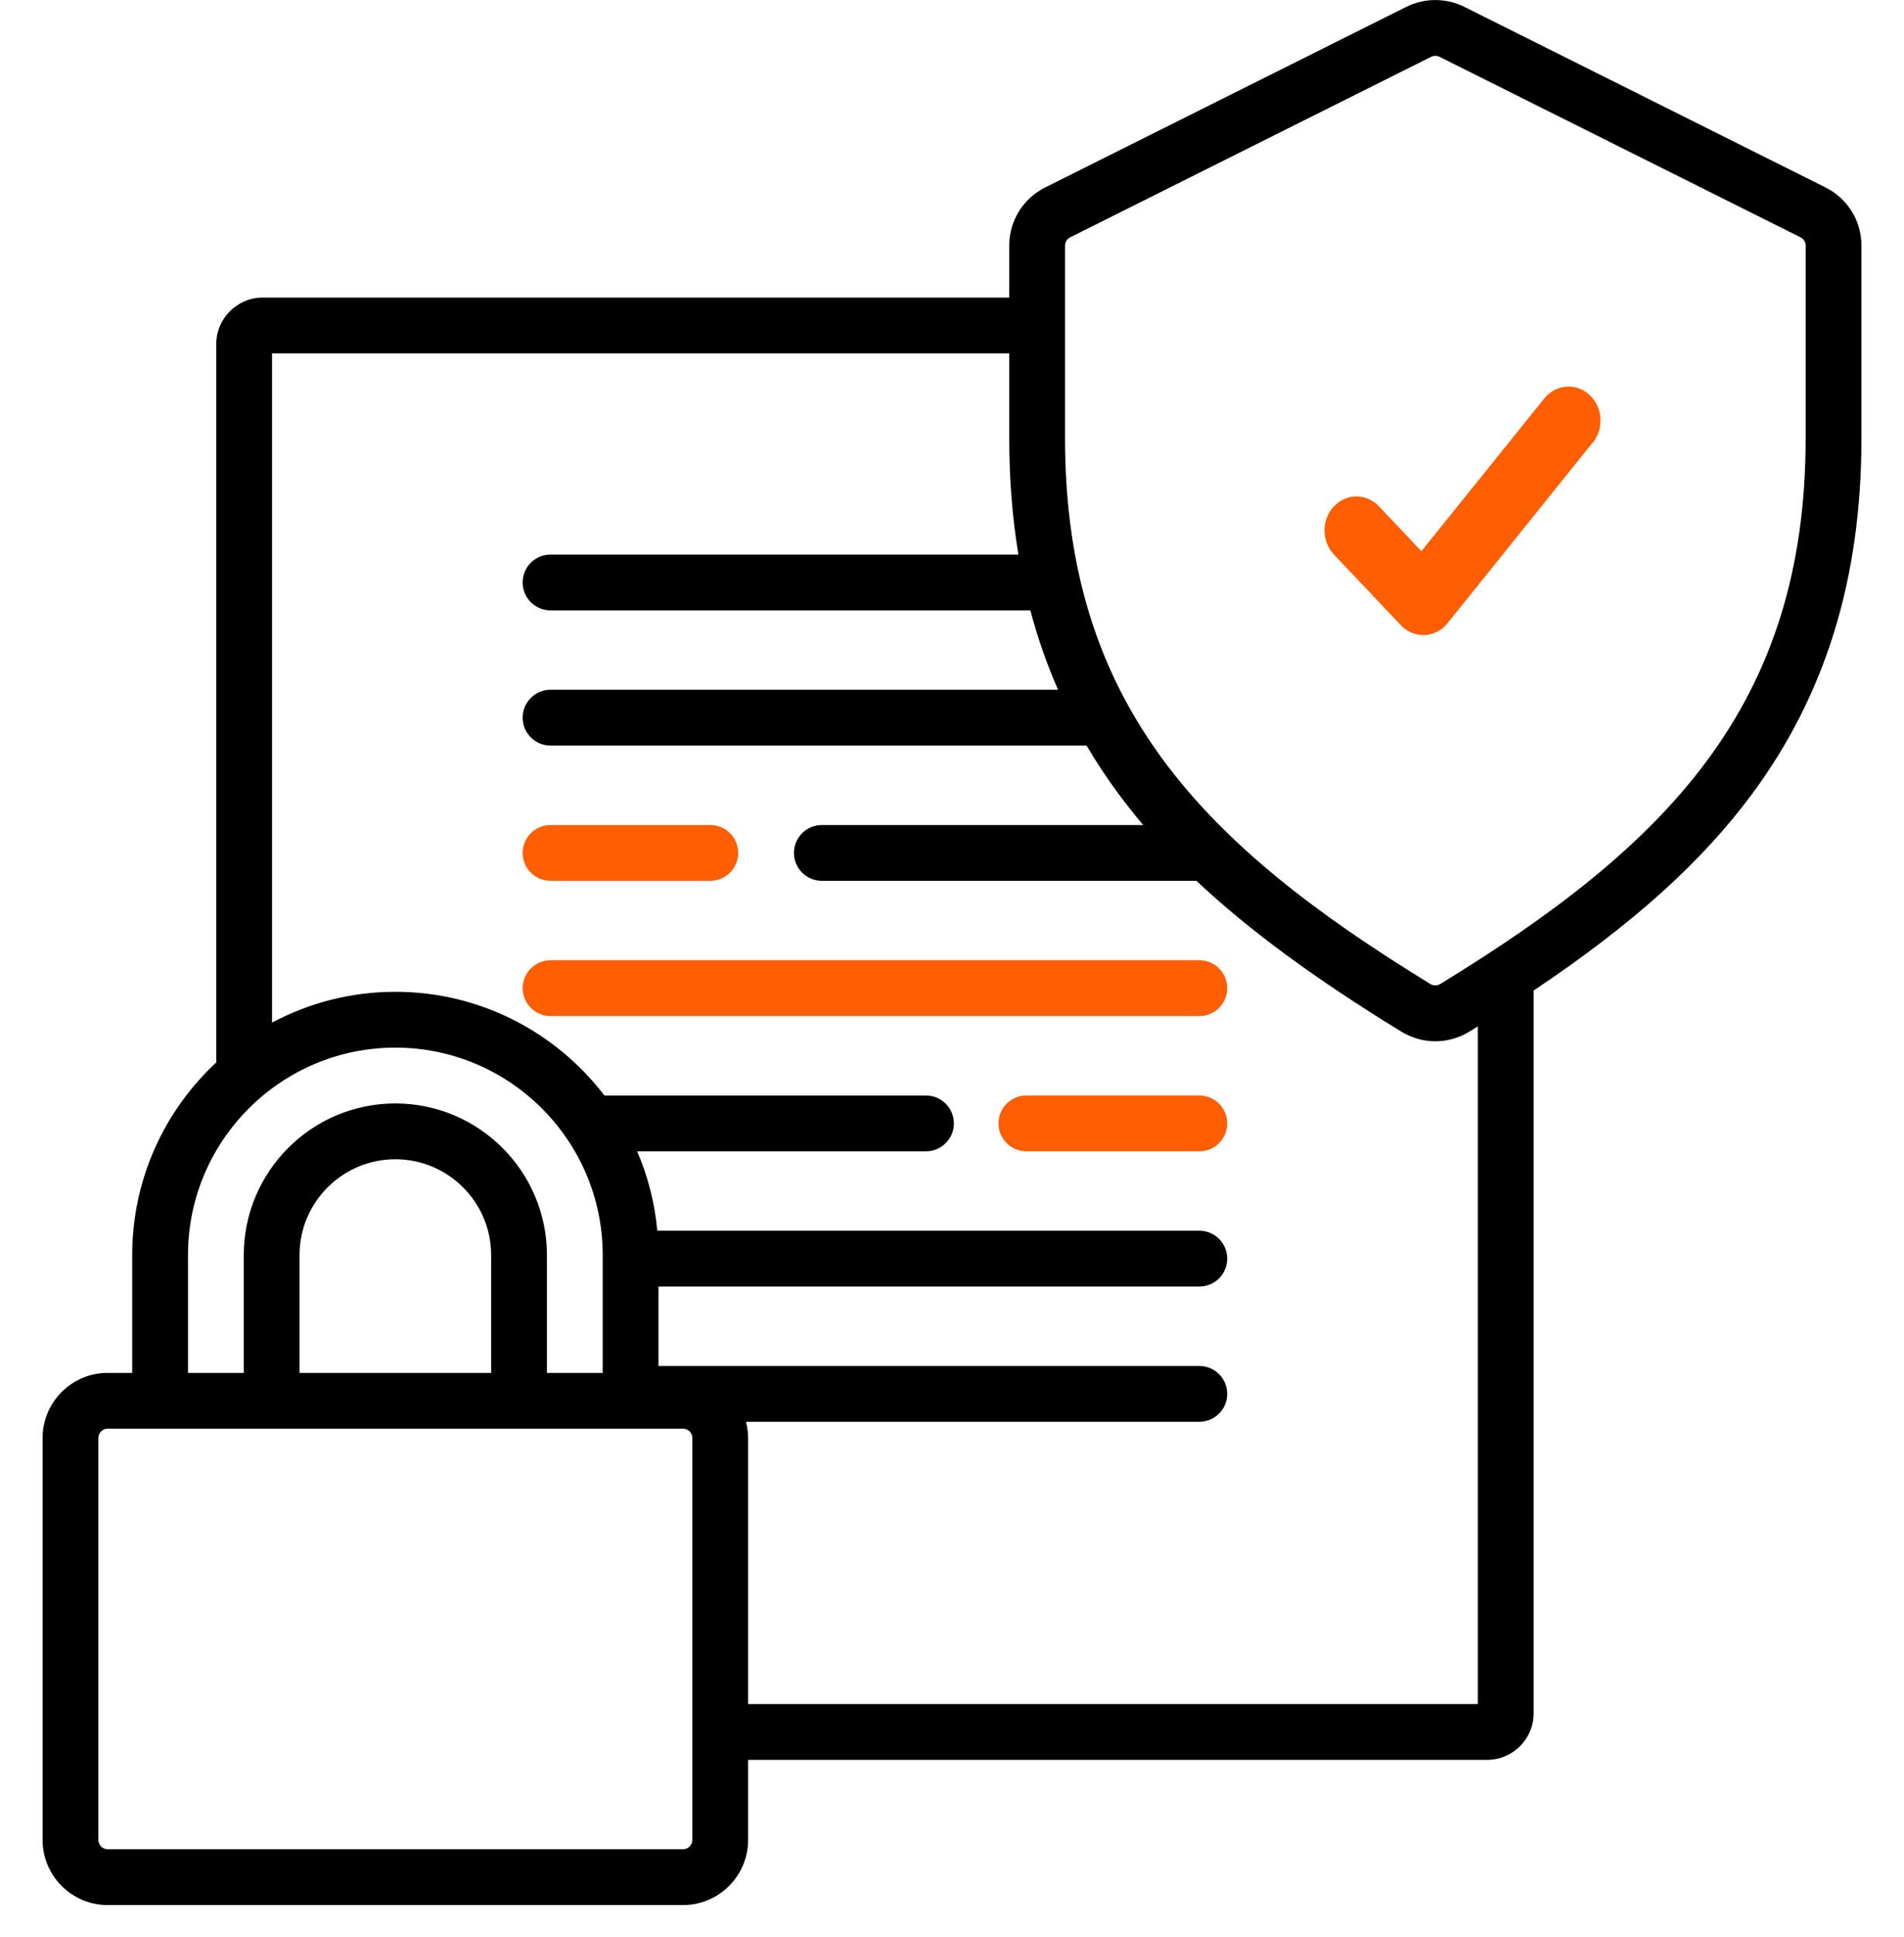 <svg width="60" height="61" viewBox="0 0 60 61" fill="none" xmlns="http://www.w3.org/2000/svg">
<g clip-path="url(#clip0_3068_1741)">
<path d="M17.349 27.742H22.383C22.868 27.742 23.262 27.349 23.262 26.863C23.262 26.378 22.868 25.985 22.383 25.985H17.349C16.863 25.985 16.47 26.378 16.47 26.863C16.47 27.349 16.863 27.742 17.349 27.742Z" fill="#FF5E03"/>
<path d="M17.349 32.002H37.794C38.28 32.002 38.673 31.608 38.673 31.123C38.673 30.638 38.28 30.244 37.794 30.244H17.349C16.863 30.244 16.47 30.638 16.47 31.123C16.47 31.608 16.863 32.002 17.349 32.002Z" fill="#FF5E03"/>
<path d="M37.794 34.504H32.344C31.858 34.504 31.465 34.897 31.465 35.383C31.465 35.868 31.858 36.261 32.344 36.261H37.794C38.28 36.261 38.673 35.868 38.673 35.383C38.673 34.897 38.28 34.504 37.794 34.504Z" fill="#FF5E03"/>
<path d="M57.525 5.903L46.148 0.217C45.574 -0.07 44.889 -0.07 44.315 0.217L32.938 5.903C32.239 6.252 31.804 6.955 31.804 7.737V9.373H19.453C18.968 9.373 18.575 9.766 18.575 10.252C18.575 10.737 18.968 11.13 19.453 11.13H31.804V13.803C31.804 15.085 31.9 16.304 32.093 17.466H17.349C16.863 17.466 16.47 17.859 16.47 18.345C16.47 18.83 16.863 19.224 17.349 19.224H32.469C32.699 20.091 32.99 20.924 33.342 21.725H17.349C16.863 21.725 16.47 22.119 16.47 22.604C16.47 23.09 16.863 23.483 17.349 23.483H34.241C34.55 24.008 34.888 24.518 35.256 25.015C35.499 25.342 35.755 25.665 36.026 25.985H25.899C25.413 25.985 25.02 26.378 25.02 26.864C25.02 27.349 25.413 27.742 25.899 27.742H37.703C39.36 29.302 41.455 30.837 44.159 32.492C44.49 32.694 44.86 32.796 45.231 32.796C45.602 32.796 45.973 32.694 46.304 32.492C46.394 32.437 46.482 32.383 46.57 32.328V53.672H23.575V47.931C23.575 47.446 23.181 51.154 22.696 51.154C22.21 51.154 21.817 47.446 21.817 47.931V57.951C21.817 58.112 21.685 58.244 21.524 58.244H3.393C3.231 58.244 3.1 58.112 3.1 57.951V45.291C3.1 45.13 3.231 44.998 3.393 44.998H21.524C21.685 44.998 21.817 45.13 21.817 45.291V47.931C21.817 48.417 22.21 51.632 22.696 51.632C23.181 51.632 23.575 48.417 23.575 47.931V45.291C23.575 45.115 23.55 44.944 23.508 44.781H37.795C38.28 44.781 38.673 44.387 38.673 43.902C38.673 43.416 38.28 43.023 37.795 43.023H20.75V40.521H37.794C38.28 40.521 38.673 40.128 38.673 39.642C38.673 39.157 38.28 38.763 37.794 38.763H20.714C20.632 37.883 20.414 37.041 20.078 36.262H29.18C29.665 36.262 30.059 35.868 30.059 35.383C30.059 34.897 29.665 34.504 29.18 34.504H19.047C17.53 32.521 15.142 31.238 12.458 31.238C11.055 31.238 9.733 31.59 8.573 32.208V11.13H21.305C21.79 11.13 20.435 10.737 20.435 10.252C20.435 9.766 22.225 9.373 21.739 9.373H8.28C7.472 9.373 6.815 10.03 6.815 10.837V33.462C5.187 34.977 4.166 37.136 4.166 39.53V43.241H3.393C2.262 43.241 1.342 44.161 1.342 45.291V57.951C1.342 59.082 2.262 60.002 3.393 60.002H21.524C22.655 60.002 23.575 59.082 23.575 57.951V55.429H46.863C47.671 55.429 48.328 54.772 48.328 53.965V31.199C51.457 29.105 53.623 27.151 55.207 25.015C57.529 21.883 58.659 18.215 58.659 13.803V7.737C58.659 6.955 58.224 6.252 57.525 5.903ZM15.477 43.241H9.439V39.53C9.439 37.866 10.794 36.512 12.458 36.512C14.123 36.512 15.477 37.866 15.477 39.53L15.477 43.241ZM5.924 39.53C5.924 35.927 8.855 32.996 12.458 32.996C16.061 32.996 18.993 35.927 18.993 39.53V43.241H17.235V39.53C17.235 36.897 15.092 34.754 12.458 34.754C9.824 34.754 7.682 36.897 7.682 39.53V43.241H5.924V39.53ZM56.901 13.803C56.901 22.25 52.495 26.643 45.386 30.993C45.292 31.05 45.17 31.05 45.076 30.993C37.968 26.643 33.562 22.25 33.562 13.803V7.737C33.562 7.625 33.624 7.525 33.724 7.475L45.1 1.789C45.182 1.748 45.28 1.748 45.362 1.789L56.739 7.475C56.839 7.525 56.901 7.625 56.901 7.737L56.901 13.803Z" fill="black"/>
<path d="M50.206 13.917L45.617 19.626C45.527 19.738 45.416 19.83 45.291 19.895C45.166 19.959 45.031 19.995 44.892 20.002H44.852C44.586 20.002 44.332 19.89 44.143 19.691L42.025 17.454C41.841 17.253 41.738 16.983 41.739 16.702C41.74 16.421 41.845 16.152 42.031 15.953C42.217 15.754 42.469 15.64 42.733 15.636C42.997 15.633 43.251 15.74 43.442 15.934L44.791 17.361L48.682 12.528C48.858 12.322 49.102 12.196 49.364 12.178C49.625 12.16 49.883 12.251 50.082 12.432C50.282 12.613 50.407 12.87 50.431 13.147C50.455 13.425 50.376 13.702 50.212 13.919L50.206 13.917Z" fill="#FF5E03"/>
</g>
<defs>
<clipPath id="clip0_3068_1741">
<rect width="60" height="60" fill="white" transform="translate(0 0.002)"/>
</clipPath>
</defs>
</svg>
